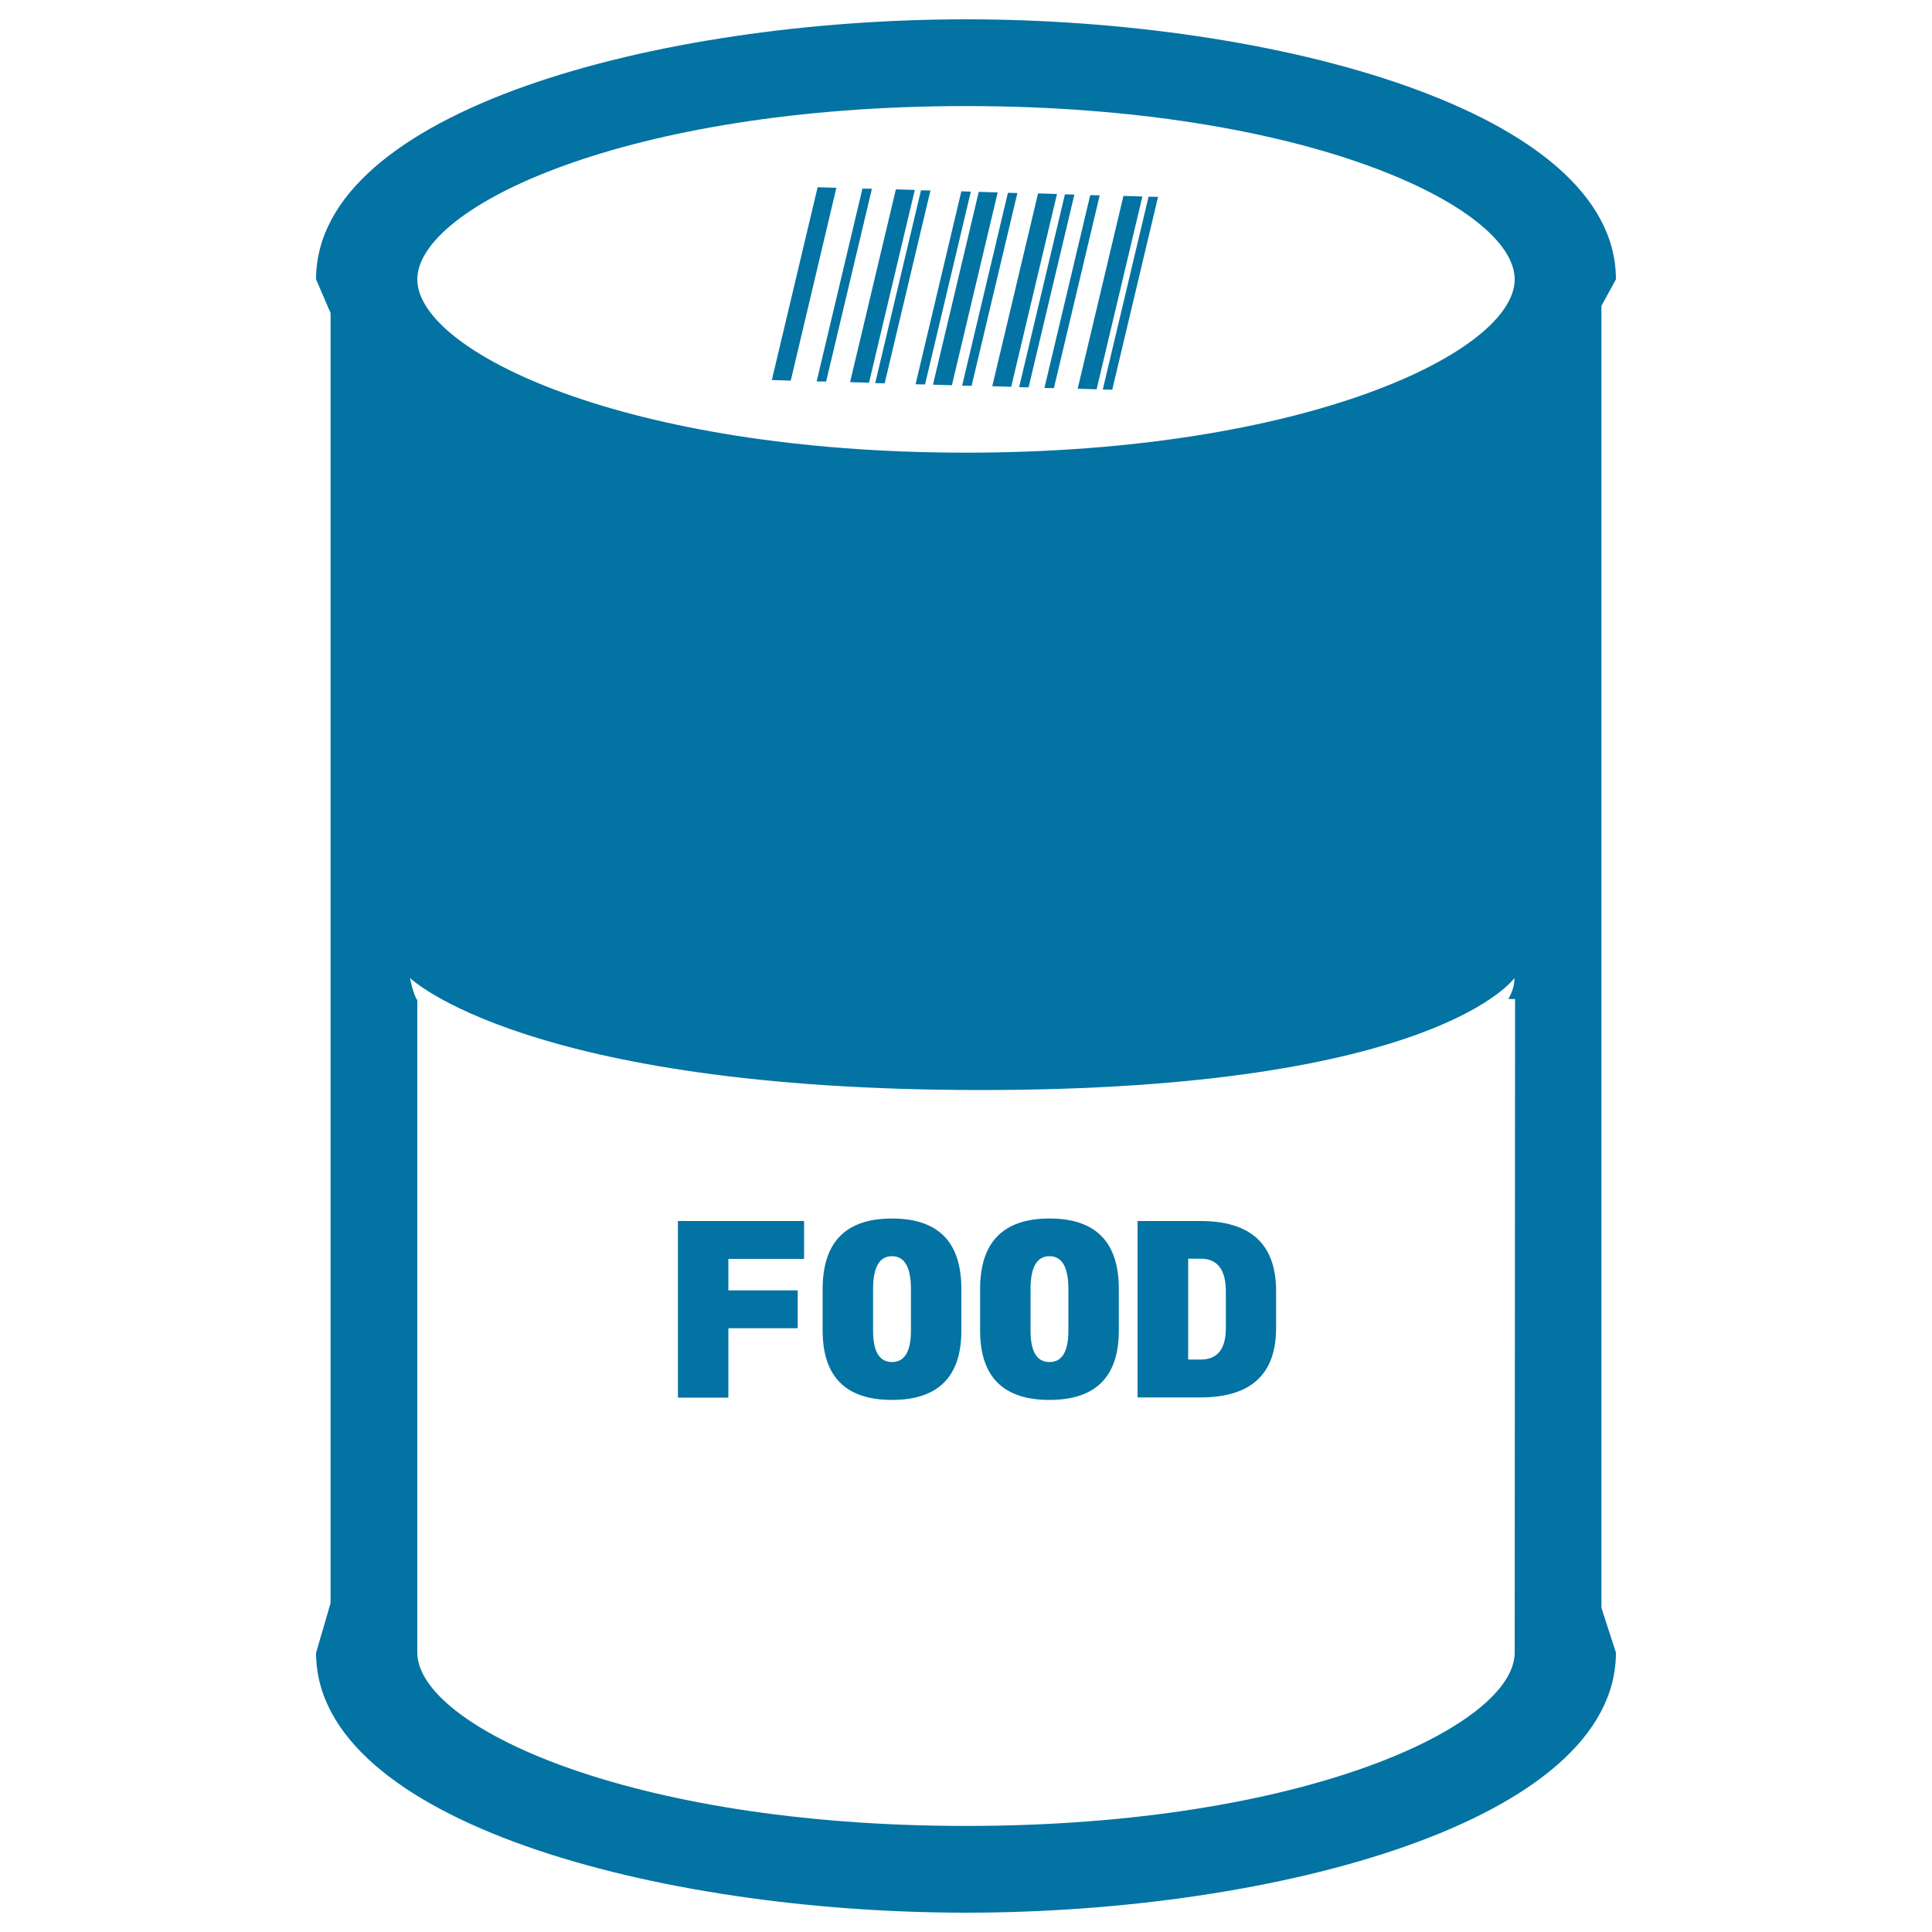 <svg xmlns="http://www.w3.org/2000/svg" viewBox="0 0 1000 1000" style="fill:#0273a2">
<title>Food Can Closed SVG icon</title>
<g><path d="M828.9,158.3l7.5-13.7C836.4,57.2,659.5,10,500,10c-159.4,0-336.4,47.2-336.4,134.6l7.5,17.4v667.8l-7.5,25.7C163.6,942.8,340.6,990,500,990c159.5,0,336.4-47.2,336.4-134.6l-7.5-23.2V158.3z M784,855.4c0,37.5-108.1,89.7-284,89.7c-176,0-284-52.2-284-89.7V517.8c-2.4-3.8-3.8-11.6-3.8-11.6s59.9,58,295.5,58c235.6,0,276.2-58,276.2-58c0,3.7-1.1,7.3-3.2,10.9h3.5L784,855.4L784,855.4L784,855.4z M500,234.3c-176,0-284-52.2-284-89.7c0-37.5,108.1-89.7,284-89.7c176,0,284,52.2,284,89.7C784,182,676,234.3,500,234.3z M432.9,97.2L409.3,197l-9.8-0.3l23.7-99.8L432.9,97.2z M547.1,100.4l-23.7,99.8l-9.8-0.3l23.7-99.8L547.1,100.4z M451.3,97.7l-23.7,99.8l-4.9-0.1l23.7-99.8L451.3,97.7z M556.1,100.7l-23.7,99.8l-4.9-0.1l23.7-99.8L556.1,100.7z M526.6,99.9l-23.7,99.8l-4.9-0.1l23.7-99.8L526.6,99.9z M502.5,99.2L478.8,199l-4.9-0.1L497.6,99L502.5,99.2z M473.5,98.3l-23.7,99.8l-9.8-0.3l23.7-99.8L473.5,98.3z M516.4,99.6l-23.7,99.8l-9.8-0.3l23.7-99.8L516.4,99.6z M481.6,98.6l-23.7,99.8l-4.9-0.1l23.7-99.8L481.6,98.6z M569.2,101.1l-23.7,99.8l-4.9-0.1l23.7-99.8L569.2,101.1z M591.3,101.7l-23.7,99.8l-9.8-0.3l23.7-99.8L591.3,101.7z M594.5,101.8l4.9,0.1l-23.7,99.8l-4.9-0.1L594.5,101.8z M350.9,632h65.3v19.6H377v16.3h35.9v19.6H377v35.9h-26.1L350.9,632L350.9,632z M461.7,630.7c-23.9,0-35.9,12.2-35.9,36.5v21.5c0,23.9,12,35.9,35.9,35.9c23.9,0,35.9-12,35.9-35.9v-21.5C497.6,642.8,485.6,630.7,461.7,630.7z M471.5,688.7c0,10.9-3.3,16.3-9.8,16.3c-6.5,0-9.8-5.4-9.8-16.3v-21.5c0-11.3,3.3-17,9.8-17c6.5,0,9.8,5.7,9.8,17V688.7z M543.2,630.7c-23.9,0-35.9,12.2-35.9,36.5v21.5c0,23.9,12,35.9,35.9,35.9c23.9,0,35.9-12,35.9-35.9v-21.5C579.1,642.8,567.1,630.7,543.2,630.7z M553,688.7c0,10.9-3.3,16.3-9.8,16.3c-6.5,0-9.8-5.4-9.8-16.3v-21.5c0-11.3,3.3-17,9.8-17c6.5,0,9.8,5.7,9.8,17V688.7z M621.4,632h-32.6v91.3h32.6c26.1,0,39.1-12,39.1-35.9v-18.9C660.6,644.1,647.5,632,621.4,632z M634.5,687.4c0,10.9-4.4,16.3-13,16.3h-6.5v-52.2h6.5c8.7,0,13,5.7,13,17V687.4z"/></g>
</svg>